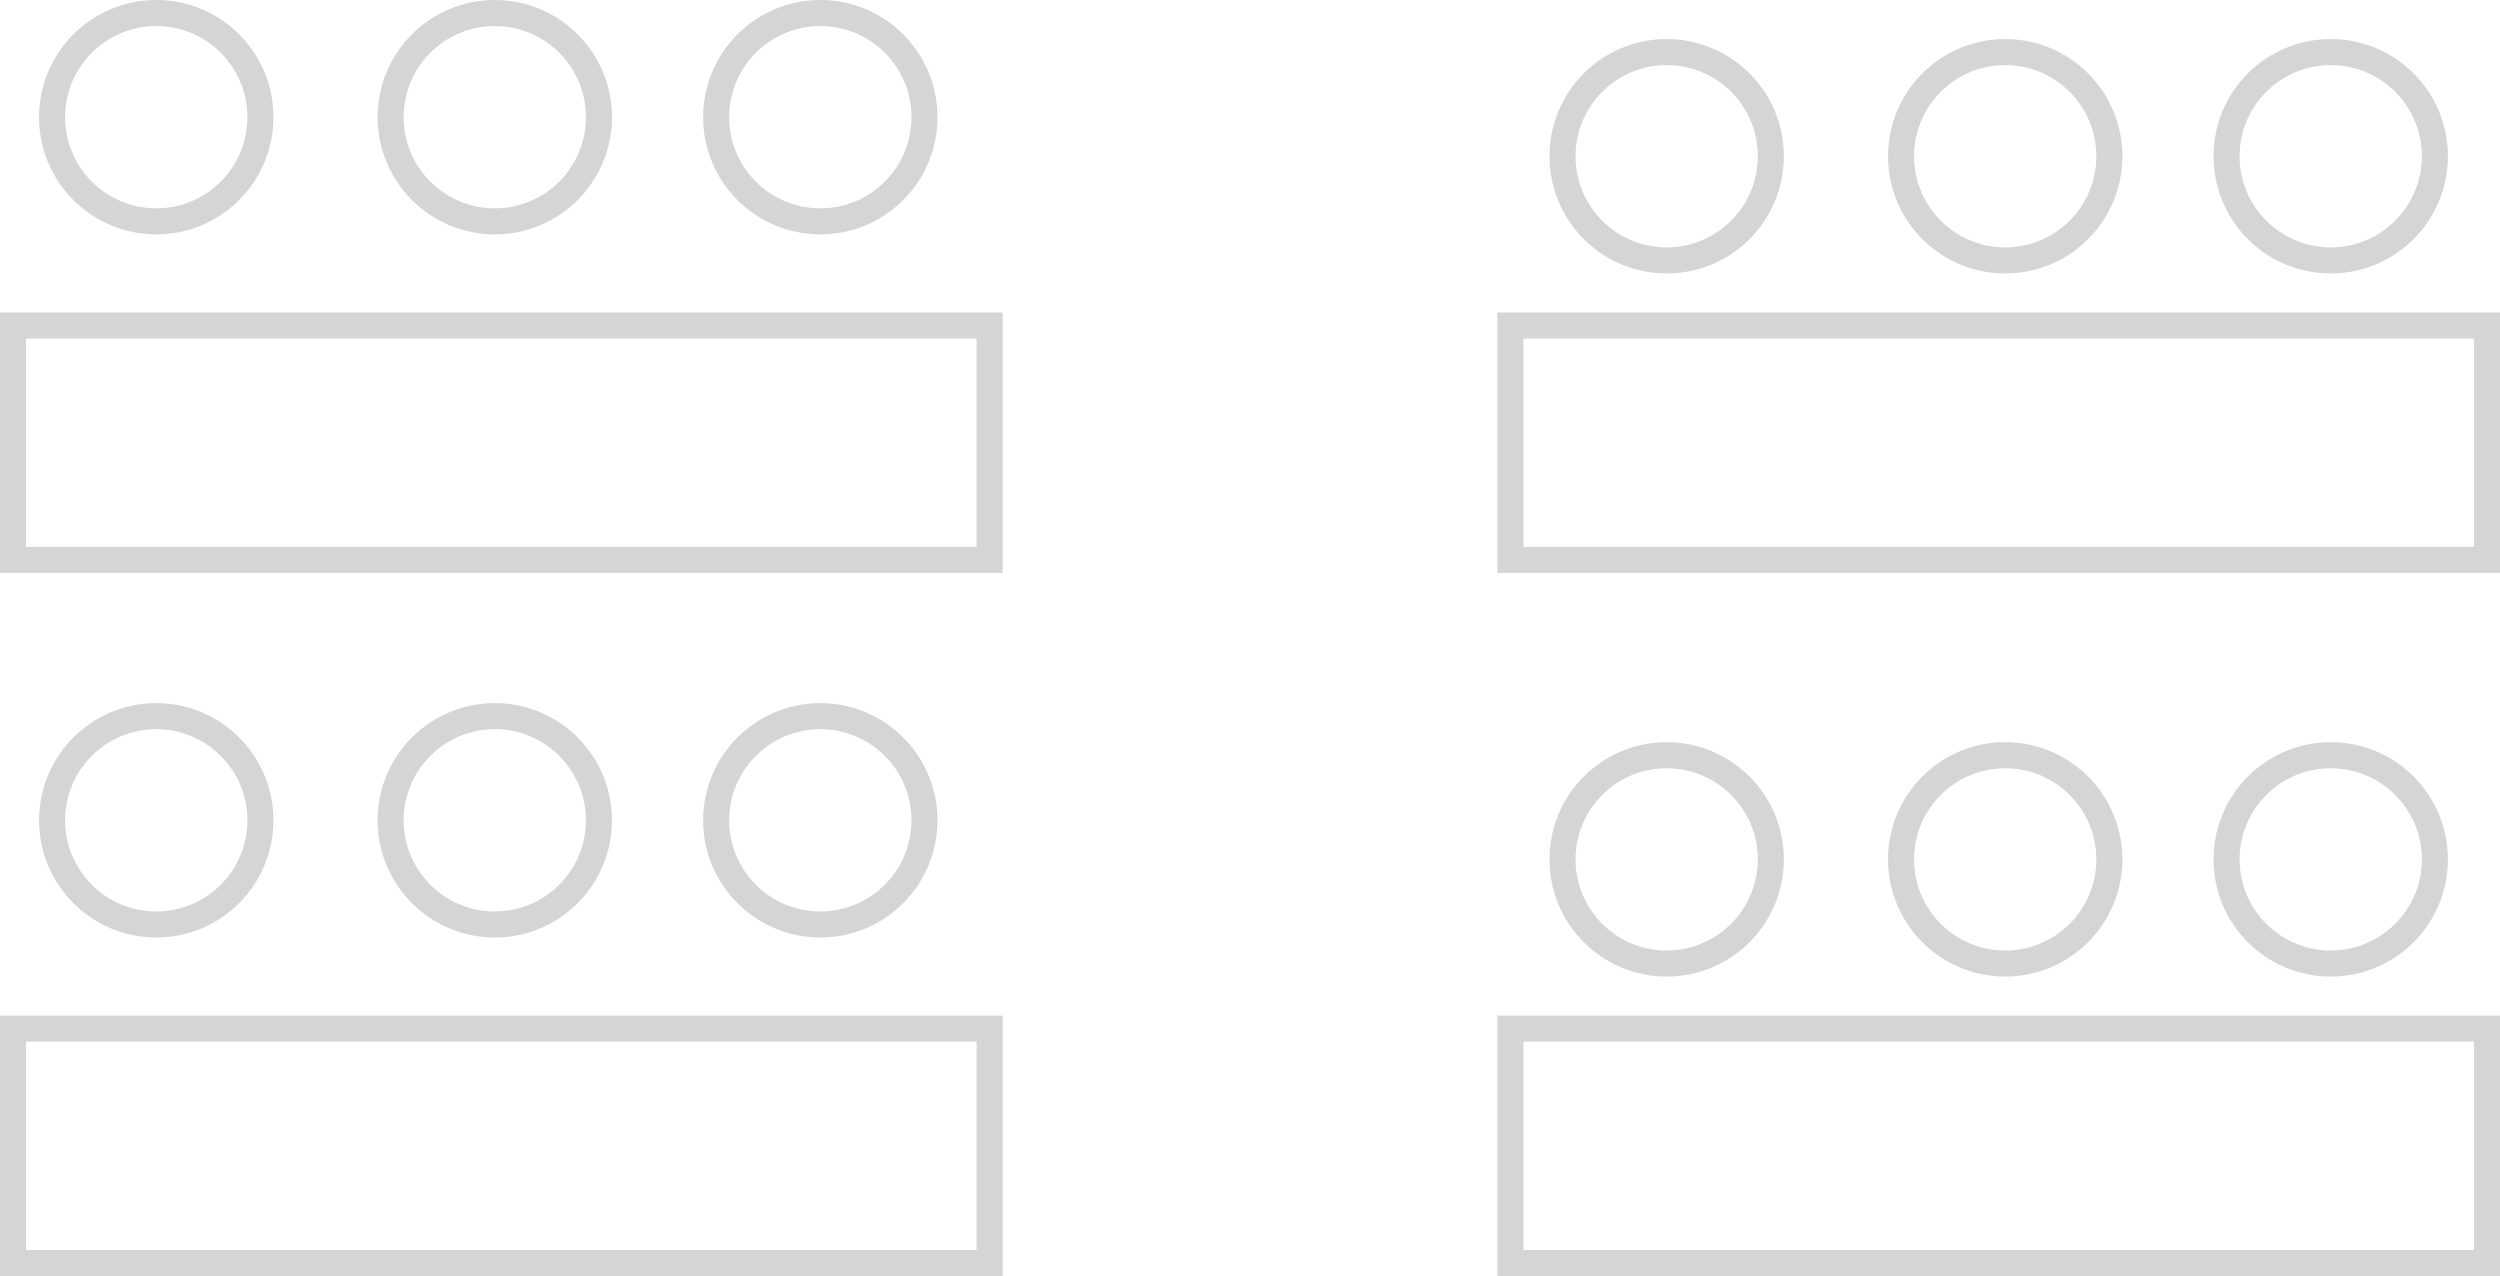 <svg width="192" height="98" viewBox="0 0 192 98" fill="none" xmlns="http://www.w3.org/2000/svg">
<rect x="1" y="25" width="75" height="18" stroke="#D5D5D5" stroke-width="2"/>
<rect x="1" y="79" width="75" height="18" stroke="#D5D5D5" stroke-width="2"/>
<rect x="116" y="25" width="75" height="18" stroke="#D5D5D5" stroke-width="2"/>
<rect x="116" y="79" width="75" height="18" stroke="#D5D5D5" stroke-width="2"/>
<circle cx="128" cy="66" r="8" stroke="#D5D5D5" stroke-width="2"/>
<circle cx="154" cy="66" r="8" stroke="#D5D5D5" stroke-width="2"/>
<circle cx="179" cy="66" r="8" stroke="#D5D5D5" stroke-width="2"/>
<circle cx="128" cy="12" r="8" stroke="#D5D5D5" stroke-width="2"/>
<circle cx="154" cy="12" r="8" stroke="#D5D5D5" stroke-width="2"/>
<circle cx="179" cy="12" r="8" stroke="#D5D5D5" stroke-width="2"/>
<circle cx="12" cy="63" r="8" stroke="#D5D5D5" stroke-width="2"/>
<circle cx="38" cy="63" r="8" stroke="#D5D5D5" stroke-width="2"/>
<circle cx="63" cy="63" r="8" stroke="#D5D5D5" stroke-width="2"/>
<circle cx="12" cy="9" r="8" stroke="#D5D5D5" stroke-width="2"/>
<circle cx="38" cy="9" r="8" stroke="#D5D5D5" stroke-width="2"/>
<circle cx="63" cy="9" r="8" stroke="#D5D5D5" stroke-width="2"/>
</svg>
